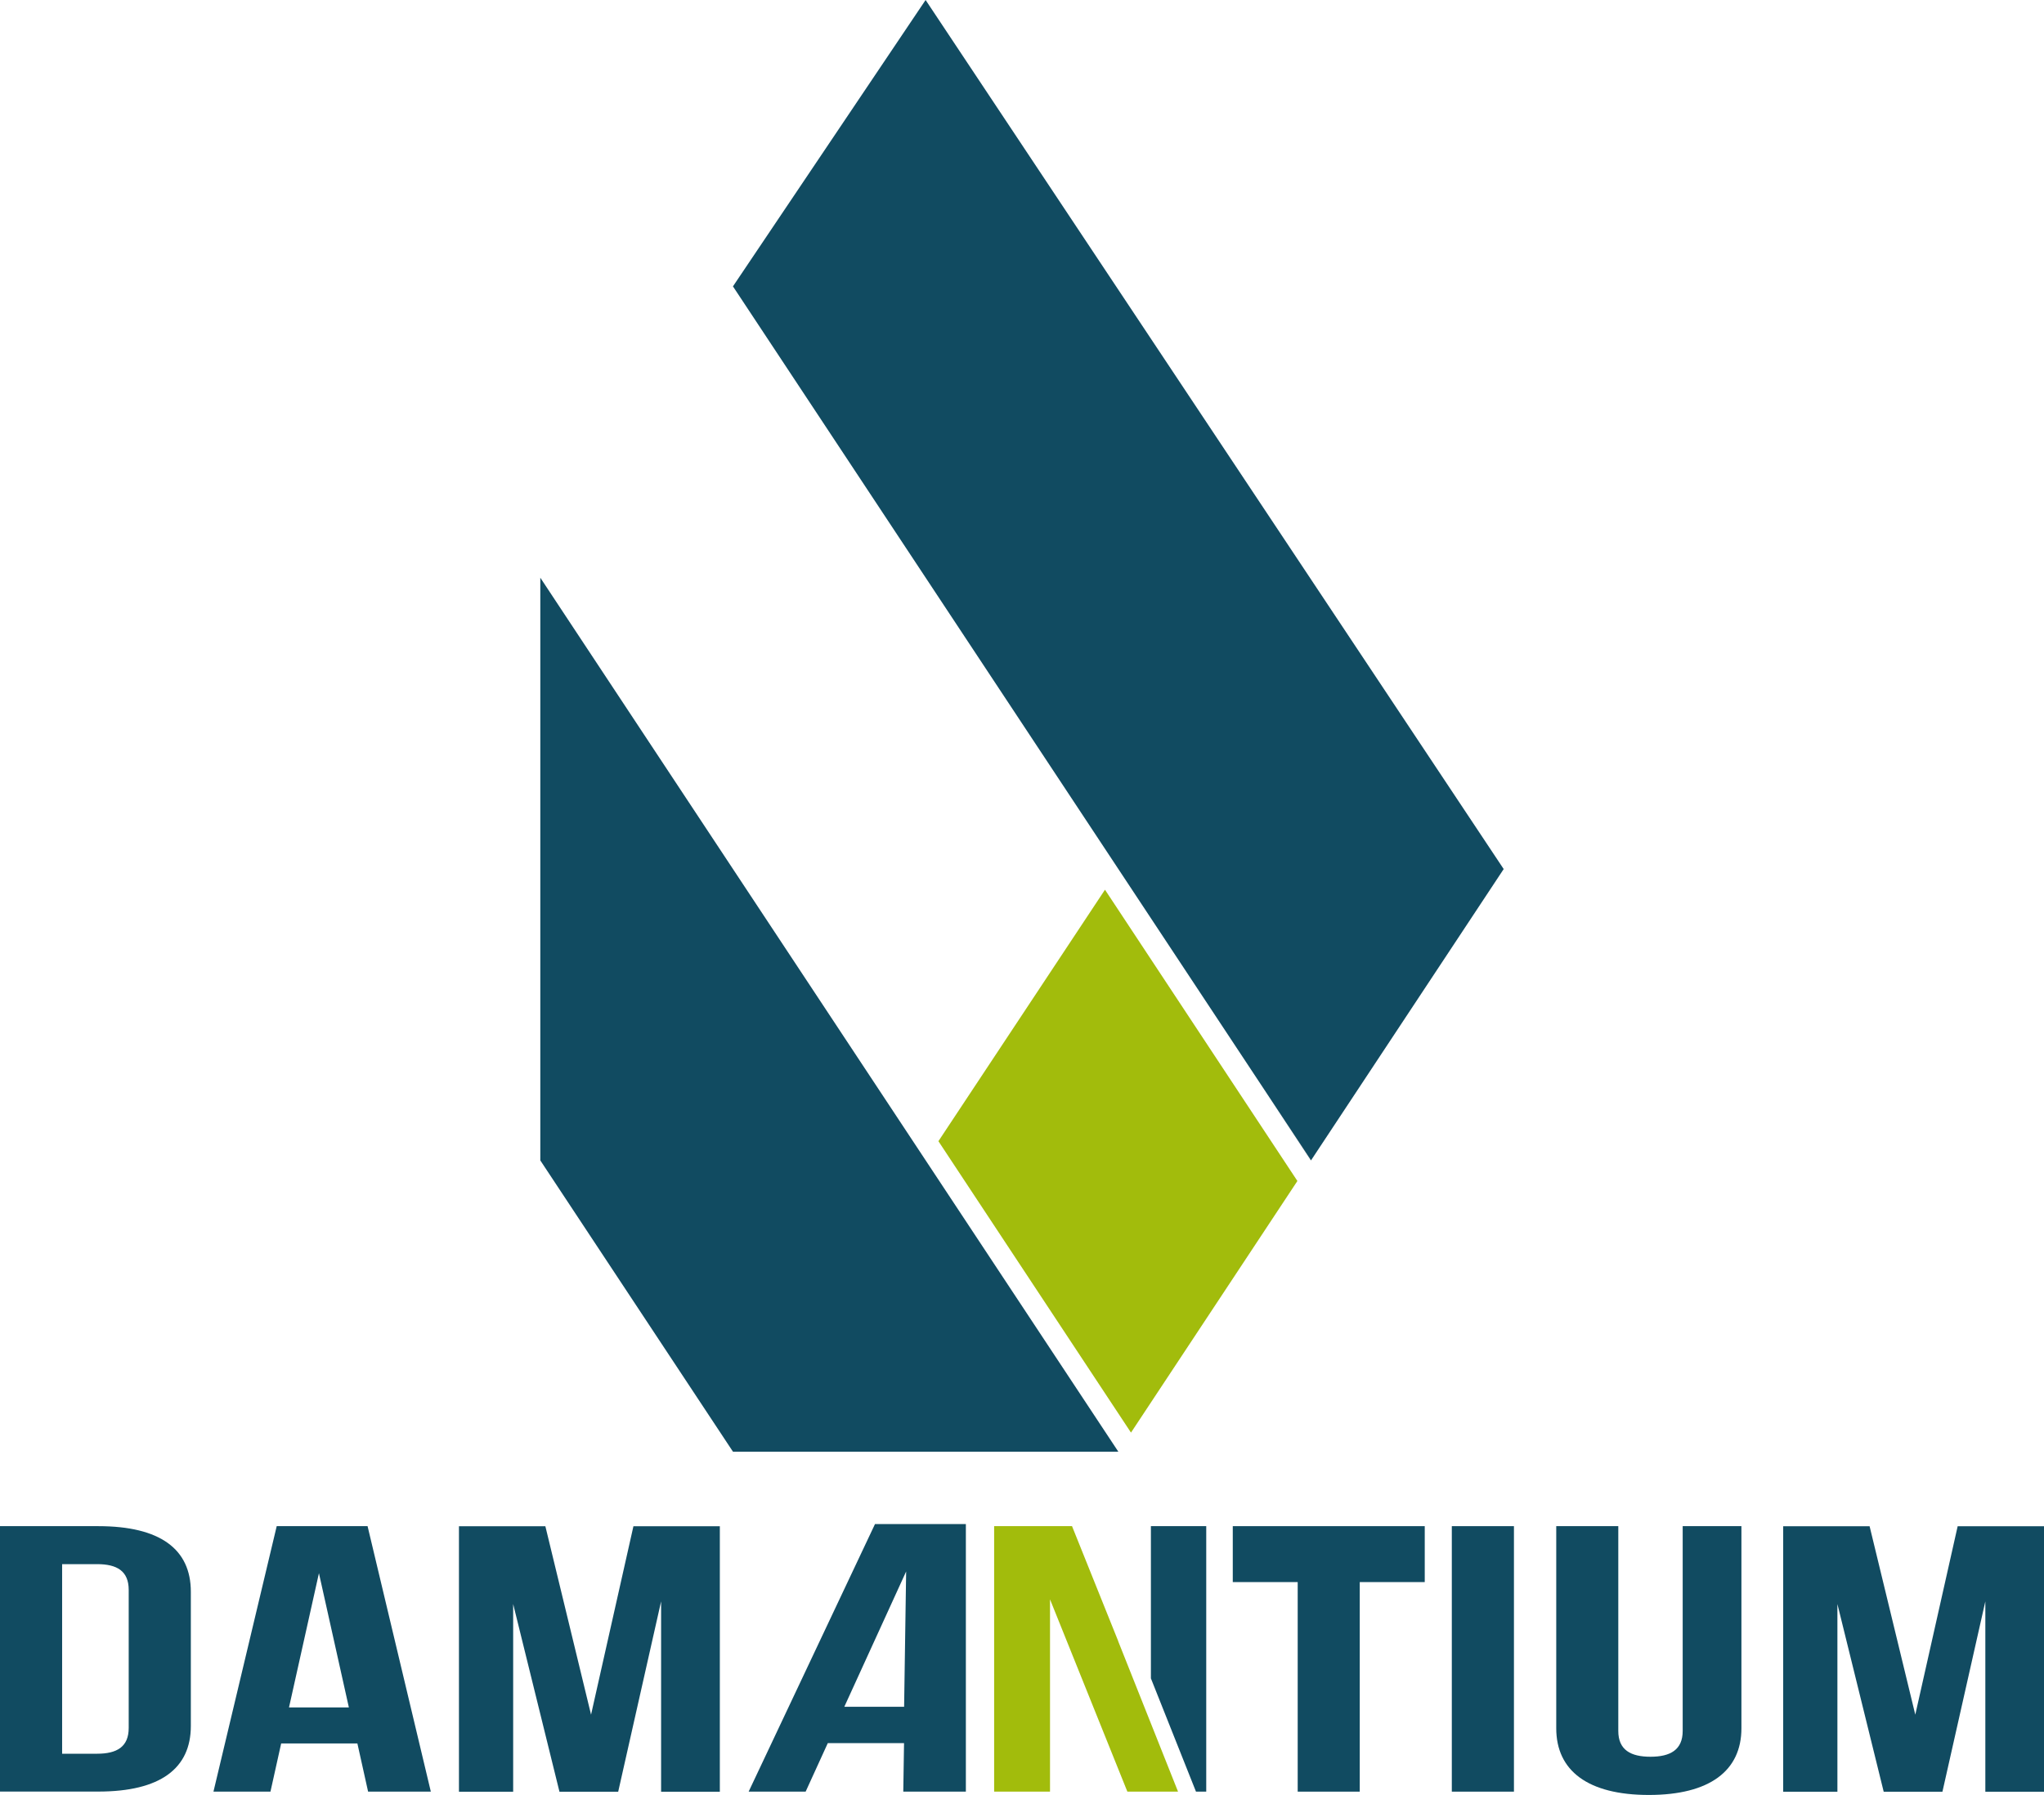 <svg xmlns="http://www.w3.org/2000/svg" viewBox="0 0 271.09 238.13">
  <defs>
    <style>
      .cls-1 {
        fill: #114b61;
      }

      .cls-1, .cls-2, .cls-3 {
        stroke-width: 0px;
      }

      .cls-2 {
        fill: #1d1d1b;
      }

      .cls-3 {
        fill: #a2bc0c;
      }
    </style>
  </defs>
  <g>
    <polygon class="cls-1" points="97.21 37.99 122.76 0 199.43 115.29 173.88 153.93 97.21 37.99"/>
    <polygon class="cls-3" points="172.07 156.67 150 190.05 124.46 151.39 146.55 118.03 172.07 156.67"/>
    <polygon class="cls-2" points="173.88 153.94 173.87 153.95 167.85 144.84 173.88 153.94"/>
    <polygon class="cls-1" points="148.32 192.58 97.21 192.58 71.66 153.94 71.66 76.64 148.32 192.58"/>
    <path class="cls-1" d="M0,202.46h13.03c8.24,0,12.28,3.07,12.28,8.7v17.81c0,5.63-4.04,8.7-12.28,8.7H0v-35.22ZM8.24,207.5v25.15h4.64c2.62,0,4.19-.91,4.19-3.42v-18.31c0-2.52-1.57-3.42-4.19-3.42h-4.64Z"/>
    <path class="cls-1" d="M57.13,237.68h-8.31l-1.42-6.39h-10.11l-1.42,6.39h-7.56l8.39-35.22h12.05l8.39,35.22ZM38.33,226.51h7.94l-3.97-17.81-3.97,17.81Z"/>
    <path class="cls-1" d="M78.39,227.47l5.62-25h11.46v35.22h-7.79v-25.25l-5.69,25.25h-7.79l-6.14-24.9v24.9h-7.19v-35.22h11.46l6.06,25Z"/>
    <path class="cls-1" d="M128.11,237.68h-8.31l.1-6.44h-10.11l-2.94,6.44h-7.56l16.76-35.5h12.05v35.5ZM111.97,226.42h7.94l.27-17.95-8.2,17.95Z"/>
    <polygon class="cls-1" points="163.5 202.46 163.5 207.5 163.5 209.88 172.11 209.88 172.11 237.68 180.34 237.68 180.34 209.88 188.96 209.88 188.96 207.5 188.96 202.46 163.5 202.46"/>
    <path class="cls-1" d="M192.55,202.46h8.24v35.22h-8.24v-35.22Z"/>
    <path class="cls-1" d="M214.63,202.46v27.17c0,2.52,1.65,3.42,4.27,3.42s4.27-.91,4.27-3.42v-27.17h7.79v26.81c0,5.63-4.19,8.85-12.28,8.85s-12.28-3.22-12.28-8.85v-26.81h8.24Z"/>
    <path class="cls-1" d="M254.02,227.47l5.62-25h11.46v35.22h-7.79v-25.25l-5.69,25.25h-7.79l-6.14-24.9v24.9h-7.19v-35.22h11.46l6.06,25Z"/>
    <polygon class="cls-3" points="148.3 217.72 148.31 217.72 142.18 202.46 131.85 202.46 131.85 237.68 139.26 237.68 139.26 212.17 149.52 237.68 156.24 237.68 148.3 217.72"/>
    <polygon class="cls-1" points="152.64 202.46 152.64 222.65 158.62 237.68 159.98 237.68 159.98 202.46 152.64 202.46"/>
  </g>
</svg>